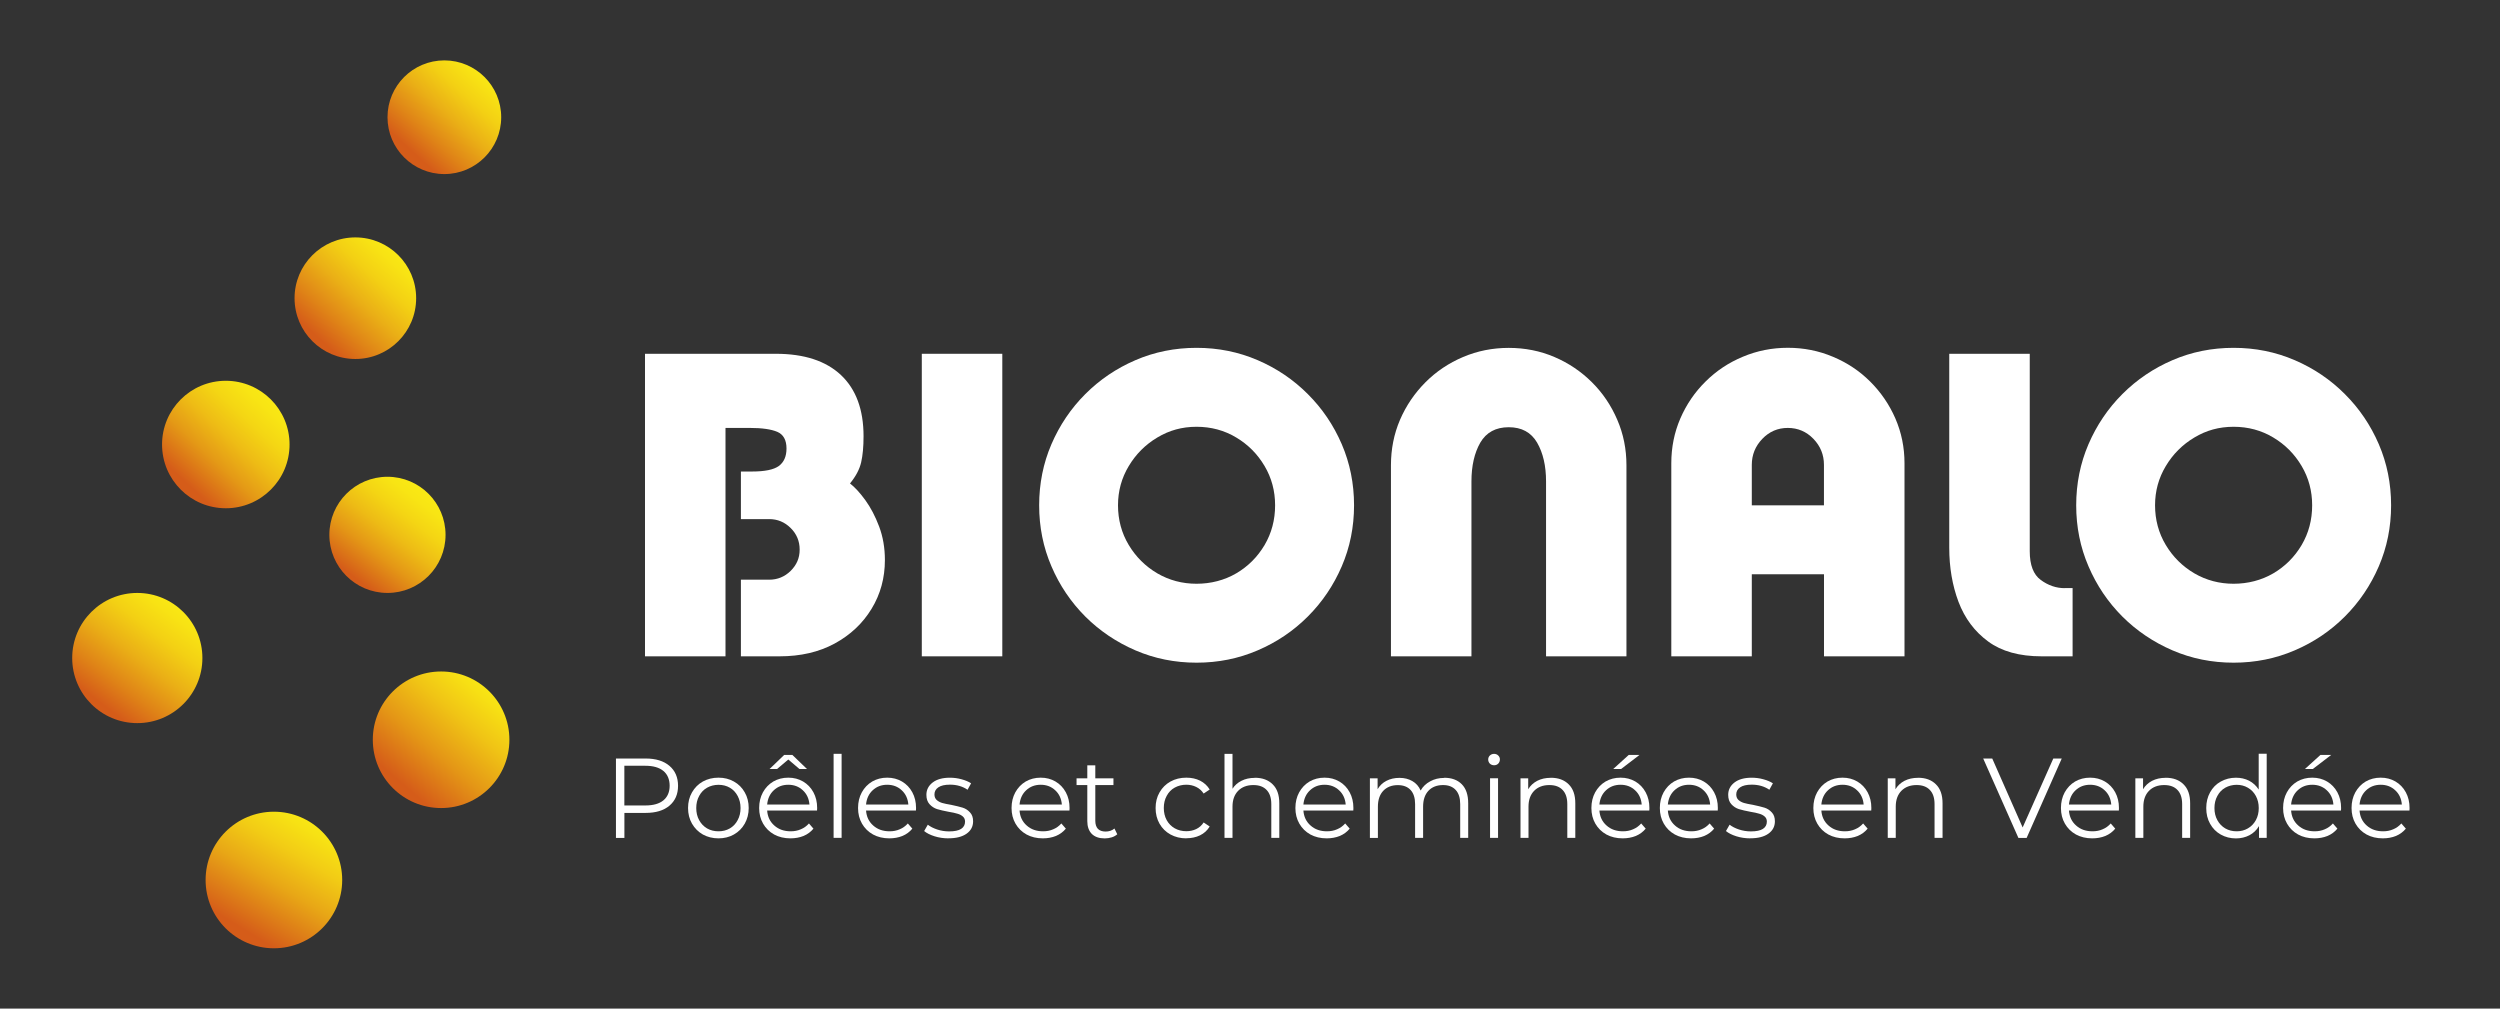 <svg width="290" height="117" viewBox="0 0 290 117" fill="none" xmlns="http://www.w3.org/2000/svg">
<rect x="0" y="0" width="290" height="117" fill="#333333" stroke="none"/>
<path d="M85.945 67.256V76.134H90.416C92.864 76.134 94.998 75.641 96.82 74.65C98.647 73.653 100.073 72.313 101.1 70.625C102.132 68.932 102.648 67.047 102.648 64.96C102.648 63.551 102.422 62.258 101.981 61.08C101.535 59.897 101.001 58.877 100.375 58.013C99.749 57.154 99.157 56.511 98.6 56.082C99.279 55.252 99.708 54.435 99.894 53.629C100.079 52.817 100.172 51.808 100.172 50.607C100.172 47.517 99.296 45.145 97.55 43.504C95.799 41.862 93.287 41.039 89.999 41.039H74.82V76.134H84.158V49.639H86.96C88.398 49.639 89.471 49.795 90.173 50.097C90.88 50.404 91.234 51.048 91.234 52.028C91.234 52.944 90.933 53.623 90.341 54.058C89.743 54.487 88.711 54.696 87.238 54.696H85.945V60.216H89.222C90.196 60.216 91.025 60.564 91.721 61.254C92.412 61.939 92.76 62.774 92.76 63.754C92.76 64.734 92.412 65.528 91.721 66.218C91.025 66.903 90.19 67.245 89.222 67.245H85.945V67.256Z" fill="white"/>
<path d="M106.929 41.039H116.267V76.134H106.929V41.039Z" fill="white"/>
<path d="M157.07 58.616C157.07 61.127 156.594 63.493 155.643 65.696C154.692 67.906 153.375 69.849 151.705 71.519C150.035 73.189 148.097 74.499 145.882 75.445C143.672 76.395 141.311 76.871 138.8 76.871C136.289 76.871 133.922 76.395 131.718 75.445C129.508 74.493 127.565 73.183 125.895 71.519C124.225 69.843 122.914 67.906 121.968 65.696C121.017 63.493 120.542 61.127 120.542 58.616C120.542 56.105 121.017 53.733 121.968 51.524C122.919 49.32 124.23 47.377 125.895 45.713C127.571 44.037 129.508 42.727 131.718 41.776C133.922 40.825 136.289 40.349 138.8 40.349C141.311 40.349 143.672 40.825 145.882 41.776C148.097 42.727 150.04 44.043 151.705 45.713C153.381 47.383 154.692 49.32 155.643 51.524C156.594 53.733 157.07 56.099 157.07 58.616ZM147.912 58.616C147.912 56.957 147.506 55.438 146.694 54.064C145.876 52.678 144.786 51.576 143.405 50.752C142.025 49.923 140.494 49.506 138.8 49.506C137.106 49.506 135.627 49.923 134.247 50.752C132.867 51.576 131.765 52.678 130.935 54.064C130.106 55.444 129.688 56.957 129.688 58.616C129.688 60.274 130.1 61.834 130.935 63.22C131.765 64.6 132.867 65.696 134.247 66.508C135.633 67.314 137.153 67.715 138.8 67.715C140.447 67.715 142.025 67.314 143.405 66.508C144.786 65.696 145.876 64.6 146.694 63.22C147.506 61.834 147.912 60.303 147.912 58.616Z" fill="white"/>
<path d="M188.668 76.135H179.342V55.85C179.342 54.035 178.994 52.539 178.304 51.344C177.608 50.155 176.517 49.558 175.015 49.558C173.513 49.558 172.411 50.155 171.715 51.344C171.031 52.539 170.688 54.041 170.688 55.85V76.135H161.35V53.965C161.35 52.098 161.698 50.341 162.4 48.7C163.108 47.059 164.094 45.609 165.347 44.35C166.599 43.092 168.055 42.118 169.708 41.416C171.367 40.709 173.136 40.355 175.015 40.355C176.894 40.355 178.681 40.709 180.322 41.416C181.964 42.118 183.414 43.098 184.672 44.35C185.931 45.603 186.905 47.059 187.607 48.7C188.315 50.341 188.668 52.098 188.668 53.965V76.135Z" fill="white"/>
<path d="M203.209 58.616V53.919C203.209 52.759 203.615 51.756 204.427 50.909C205.239 50.062 206.225 49.639 207.385 49.639C208.545 49.639 209.542 50.062 210.36 50.909C211.172 51.756 211.578 52.759 211.578 53.919V58.616H203.203H203.209ZM211.584 66.613V76.135H220.922V53.733C220.922 51.895 220.568 50.167 219.861 48.537C219.153 46.913 218.173 45.487 216.937 44.258C215.696 43.022 214.252 42.066 212.611 41.381C210.975 40.691 209.235 40.343 207.391 40.343C205.546 40.343 203.812 40.691 202.171 41.381C200.529 42.066 199.085 43.022 197.844 44.258C196.603 45.481 195.628 46.908 194.921 48.537C194.219 50.167 193.871 51.895 193.871 53.733V76.135H203.209V66.613H211.584Z" fill="white"/>
<path d="M239.505 68.219H240.422V76.134H236.831C234.25 76.134 232.18 75.56 230.62 74.406C229.054 73.258 227.911 71.721 227.186 69.814C226.467 67.9 226.113 65.801 226.113 63.533V41.039H235.451V63.945C235.451 65.54 235.874 66.653 236.733 67.279C237.591 67.906 238.513 68.225 239.499 68.225L239.505 68.219Z" fill="white"/>
<path d="M277.368 58.616C277.368 61.127 276.892 63.493 275.941 65.696C274.99 67.906 273.673 69.849 272.003 71.519C270.332 73.189 268.395 74.499 266.18 75.445C263.97 76.395 261.609 76.871 259.098 76.871C256.586 76.871 254.22 76.395 252.016 75.445C249.806 74.493 247.863 73.183 246.193 71.519C244.522 69.843 243.212 67.906 242.266 65.696C241.315 63.493 240.839 61.127 240.839 58.616C240.839 56.105 241.315 53.733 242.266 51.524C243.217 49.32 244.528 47.377 246.193 45.713C247.869 44.037 249.806 42.727 252.016 41.776C254.22 40.825 256.586 40.349 259.098 40.349C261.609 40.349 263.97 40.825 266.18 41.776C268.395 42.727 270.338 44.043 272.003 45.713C273.679 47.383 274.99 49.32 275.941 51.524C276.892 53.733 277.368 56.099 277.368 58.616ZM268.21 58.616C268.21 56.957 267.804 55.438 266.992 54.064C266.174 52.678 265.083 51.576 263.703 50.752C262.323 49.923 260.791 49.506 259.098 49.506C257.404 49.506 255.925 49.923 254.545 50.752C253.164 51.576 252.062 52.678 251.233 54.064C250.404 55.444 249.986 56.957 249.986 58.616C249.986 60.274 250.398 61.834 251.233 63.22C252.062 64.6 253.164 65.696 254.545 66.508C255.931 67.314 257.451 67.715 259.098 67.715C260.745 67.715 262.323 67.314 263.703 66.508C265.083 65.696 266.174 64.6 266.992 63.22C267.804 61.834 268.21 60.303 268.21 58.616Z" fill="white"/>
<path d="M74.895 87.988C76.073 87.988 76.989 88.272 77.65 88.834C78.317 89.397 78.654 90.174 78.654 91.154C78.654 92.134 78.317 92.9 77.65 93.462C76.989 94.019 76.073 94.297 74.895 94.297H72.43V97.197H71.45V87.988H74.895ZM74.866 93.433C75.777 93.433 76.473 93.236 76.954 92.841C77.436 92.441 77.679 91.873 77.679 91.148C77.679 90.423 77.436 89.826 76.954 89.432C76.473 89.032 75.771 88.829 74.866 88.829H72.425V93.433H74.866Z" fill="white"/>
<path d="M83.346 97.249C82.673 97.249 82.07 97.098 81.531 96.802C80.997 96.495 80.579 96.078 80.272 95.544C79.965 95.01 79.814 94.407 79.814 93.729C79.814 93.05 79.965 92.447 80.272 91.914C80.579 91.375 80.997 90.957 81.531 90.656C82.07 90.36 82.673 90.209 83.346 90.209C84.019 90.209 84.605 90.36 85.132 90.656C85.672 90.957 86.089 91.375 86.391 91.914C86.698 92.447 86.849 93.05 86.849 93.729C86.849 94.407 86.692 95.01 86.391 95.544C86.089 96.078 85.672 96.495 85.132 96.802C84.599 97.104 84.001 97.249 83.346 97.249ZM83.346 96.431C83.833 96.431 84.274 96.321 84.662 96.095C85.051 95.869 85.353 95.55 85.567 95.138C85.793 94.726 85.904 94.263 85.904 93.735C85.904 93.207 85.788 92.743 85.567 92.331C85.347 91.914 85.045 91.595 84.662 91.375C84.274 91.148 83.833 91.038 83.346 91.038C82.859 91.038 82.412 91.154 82.018 91.375C81.629 91.595 81.322 91.914 81.101 92.331C80.875 92.743 80.765 93.213 80.765 93.735C80.765 94.257 80.875 94.726 81.101 95.138C81.328 95.55 81.635 95.869 82.018 96.095C82.412 96.321 82.853 96.431 83.346 96.431Z" fill="white"/>
<path d="M94.778 94.025H88.99C89.042 94.744 89.32 95.324 89.825 95.764C90.323 96.211 90.956 96.431 91.721 96.431C92.145 96.431 92.539 96.356 92.893 96.199C93.258 96.049 93.572 95.822 93.838 95.521L94.36 96.124C94.053 96.495 93.67 96.779 93.212 96.971C92.754 97.156 92.243 97.249 91.686 97.249C90.979 97.249 90.347 97.098 89.802 96.802C89.251 96.495 88.827 96.078 88.52 95.544C88.212 95.01 88.061 94.407 88.061 93.729C88.061 93.05 88.207 92.447 88.496 91.914C88.792 91.374 89.198 90.957 89.703 90.655C90.219 90.36 90.799 90.209 91.443 90.209C92.087 90.209 92.649 90.36 93.16 90.655C93.67 90.957 94.064 91.369 94.355 91.902C94.644 92.436 94.79 93.045 94.79 93.729L94.778 94.019V94.025ZM91.443 91.032C90.77 91.032 90.213 91.247 89.761 91.67C89.308 92.088 89.053 92.644 88.99 93.323H93.896C93.838 92.639 93.583 92.088 93.125 91.67C92.672 91.247 92.116 91.032 91.443 91.032ZM92.736 89.206L91.443 88.104L90.138 89.206H89.268L90.962 87.576H91.918L93.612 89.206H92.742H92.736Z" fill="white"/>
<path d="M96.698 87.443H97.626V97.191H96.698V87.443Z" fill="white"/>
<path d="M106.25 94.025H100.462C100.514 94.744 100.792 95.324 101.297 95.764C101.796 96.211 102.428 96.431 103.193 96.431C103.617 96.431 104.011 96.356 104.365 96.199C104.73 96.049 105.044 95.822 105.31 95.521L105.832 96.124C105.525 96.495 105.142 96.779 104.684 96.971C104.226 97.156 103.715 97.249 103.159 97.249C102.451 97.249 101.819 97.098 101.274 96.802C100.723 96.495 100.299 96.078 99.992 95.544C99.684 95.01 99.534 94.407 99.534 93.729C99.534 93.05 99.679 92.447 99.969 91.914C100.264 91.375 100.67 90.957 101.175 90.656C101.691 90.36 102.271 90.209 102.915 90.209C103.559 90.209 104.121 90.36 104.632 90.656C105.142 90.957 105.537 91.369 105.827 91.902C106.117 92.436 106.262 93.045 106.262 93.729L106.25 94.019V94.025ZM102.915 91.032C102.242 91.032 101.685 91.247 101.233 91.67C100.781 92.088 100.525 92.644 100.462 93.323H105.368C105.31 92.639 105.055 92.088 104.597 91.67C104.145 91.247 103.588 91.032 102.915 91.032Z" fill="white"/>
<path d="M110.014 97.249C109.452 97.249 108.907 97.167 108.396 97.005C107.886 96.843 107.491 96.64 107.201 96.402L107.625 95.665C107.915 95.891 108.28 96.077 108.715 96.222C109.156 96.367 109.614 96.442 110.096 96.442C110.722 96.442 111.186 96.344 111.488 96.153C111.795 95.955 111.946 95.671 111.946 95.306C111.946 95.056 111.859 94.859 111.691 94.714C111.528 94.569 111.319 94.459 111.064 94.39C110.815 94.308 110.473 94.239 110.049 94.169C109.492 94.065 109.04 93.96 108.698 93.856C108.361 93.746 108.071 93.555 107.828 93.288C107.584 93.021 107.462 92.662 107.462 92.198C107.462 91.618 107.706 91.142 108.187 90.771C108.669 90.4 109.336 90.214 110.194 90.214C110.647 90.214 111.093 90.272 111.534 90.394C111.986 90.516 112.358 90.672 112.648 90.864L112.236 91.612C111.662 91.218 110.983 91.02 110.194 91.02C109.597 91.02 109.144 91.125 108.843 91.334C108.541 91.542 108.396 91.815 108.396 92.157C108.396 92.424 108.483 92.638 108.651 92.795C108.825 92.951 109.04 93.067 109.289 93.143C109.545 93.218 109.898 93.288 110.339 93.363C110.896 93.479 111.337 93.589 111.667 93.688C111.998 93.792 112.276 93.972 112.514 94.233C112.758 94.482 112.88 94.83 112.88 95.271C112.88 95.874 112.624 96.356 112.12 96.709C111.621 97.063 110.925 97.243 110.032 97.243L110.014 97.249Z" fill="white"/>
<path d="M124.056 94.025H118.268C118.32 94.744 118.598 95.324 119.103 95.764C119.602 96.211 120.234 96.431 121 96.431C121.423 96.431 121.817 96.356 122.171 96.199C122.537 96.049 122.85 95.822 123.117 95.521L123.639 96.124C123.331 96.495 122.948 96.779 122.49 96.971C122.032 97.156 121.522 97.249 120.965 97.249C120.257 97.249 119.625 97.098 119.08 96.802C118.529 96.495 118.105 96.078 117.798 95.544C117.491 95.01 117.34 94.407 117.34 93.729C117.34 93.05 117.485 92.447 117.775 91.914C118.071 91.375 118.477 90.957 118.981 90.656C119.497 90.36 120.077 90.209 120.721 90.209C121.365 90.209 121.928 90.36 122.438 90.656C122.948 90.957 123.343 91.369 123.633 91.902C123.923 92.436 124.068 93.045 124.068 93.729L124.056 94.019V94.025ZM120.721 91.032C120.048 91.032 119.492 91.247 119.039 91.67C118.587 92.088 118.332 92.644 118.268 93.323H123.175C123.117 92.639 122.861 92.088 122.403 91.67C121.951 91.247 121.394 91.032 120.721 91.032Z" fill="white"/>
<path d="M129.613 96.767C129.433 96.93 129.218 97.052 128.957 97.133C128.696 97.214 128.429 97.254 128.145 97.254C127.501 97.254 127.003 97.081 126.649 96.733C126.301 96.379 126.127 95.886 126.127 95.248V91.067H124.88V90.284H126.127V88.776H127.055V90.284H129.16V91.067H127.055V95.202C127.055 95.613 127.153 95.927 127.356 96.147C127.565 96.356 127.867 96.46 128.25 96.46C128.441 96.46 128.627 96.431 128.806 96.373C128.992 96.309 129.149 96.222 129.276 96.106L129.601 96.773L129.613 96.767Z" fill="white"/>
<path d="M137.617 97.249C136.932 97.249 136.317 97.098 135.778 96.802C135.239 96.507 134.815 96.089 134.508 95.556C134.2 95.016 134.05 94.407 134.05 93.729C134.05 93.05 134.2 92.447 134.508 91.914C134.815 91.375 135.239 90.957 135.778 90.656C136.317 90.36 136.926 90.209 137.617 90.209C138.214 90.209 138.742 90.325 139.212 90.557C139.676 90.795 140.047 91.131 140.325 91.583L139.623 92.053C139.397 91.711 139.107 91.45 138.753 91.282C138.405 91.114 138.028 91.027 137.617 91.027C137.118 91.027 136.665 91.143 136.265 91.363C135.871 91.583 135.558 91.902 135.337 92.32C135.111 92.731 135.001 93.201 135.001 93.723C135.001 94.245 135.111 94.726 135.337 95.138C135.563 95.544 135.871 95.857 136.265 96.083C136.665 96.309 137.118 96.42 137.617 96.42C138.028 96.42 138.405 96.338 138.753 96.176C139.107 96.008 139.397 95.753 139.623 95.405L140.325 95.875C140.053 96.327 139.676 96.669 139.2 96.901C138.73 97.127 138.202 97.237 137.617 97.237V97.249Z" fill="white"/>
<path d="M145.563 90.22C146.433 90.22 147.123 90.475 147.627 90.98C148.144 91.478 148.399 92.215 148.399 93.178V97.191H147.471V93.276C147.471 92.563 147.291 92.012 146.926 91.635C146.572 91.258 146.061 91.067 145.389 91.067C144.646 91.067 144.06 91.293 143.625 91.734C143.19 92.18 142.97 92.789 142.97 93.572V97.196H142.042V87.448H142.97V91.496C143.225 91.096 143.579 90.783 144.02 90.568C144.461 90.342 144.977 90.232 145.557 90.232L145.563 90.22Z" fill="white"/>
<path d="M156.983 94.025H151.194C151.247 94.744 151.525 95.324 152.03 95.764C152.528 96.211 153.161 96.431 153.926 96.431C154.35 96.431 154.744 96.356 155.098 96.199C155.463 96.049 155.776 95.822 156.043 95.521L156.565 96.124C156.258 96.495 155.875 96.779 155.417 96.971C154.959 97.156 154.448 97.249 153.891 97.249C153.184 97.249 152.552 97.098 152.006 96.802C151.455 96.495 151.032 96.078 150.725 95.544C150.417 95.01 150.266 94.407 150.266 93.729C150.266 93.05 150.411 92.447 150.701 91.914C150.997 91.375 151.403 90.957 151.908 90.656C152.424 90.36 153.004 90.209 153.648 90.209C154.292 90.209 154.854 90.36 155.365 90.656C155.875 90.957 156.269 91.369 156.559 91.902C156.849 92.436 156.994 93.045 156.994 93.729L156.983 94.019V94.025ZM153.648 91.032C152.975 91.032 152.418 91.247 151.966 91.67C151.513 92.088 151.258 92.644 151.194 93.323H156.101C156.043 92.639 155.788 92.088 155.33 91.67C154.877 91.247 154.321 91.032 153.648 91.032Z" fill="white"/>
<path d="M167.521 90.22C168.391 90.22 169.07 90.47 169.563 90.968C170.062 91.467 170.311 92.209 170.311 93.178V97.191H169.383V93.276C169.383 92.563 169.209 92.012 168.861 91.635C168.513 91.258 168.026 91.067 167.4 91.067C166.675 91.067 166.106 91.293 165.694 91.734C165.283 92.18 165.08 92.789 165.08 93.572V97.196H164.152V93.282C164.152 92.569 163.978 92.018 163.63 91.641C163.282 91.264 162.789 91.073 162.145 91.073C161.437 91.073 160.869 91.299 160.451 91.74C160.039 92.186 159.836 92.795 159.836 93.578V97.202H158.908V90.29H159.802V91.548C160.045 91.131 160.382 90.806 160.817 90.58C161.257 90.348 161.768 90.232 162.342 90.232C162.916 90.232 163.409 90.359 163.838 90.609C164.262 90.852 164.581 91.212 164.795 91.699C165.051 91.247 165.416 90.893 165.897 90.638C166.373 90.371 166.918 90.238 167.527 90.238L167.521 90.22Z" fill="white"/>
<path d="M172.846 90.278H173.774V97.191H172.846V90.278ZM173.315 88.77C173.124 88.77 172.956 88.707 172.822 88.579C172.695 88.446 172.631 88.283 172.631 88.098C172.631 87.924 172.695 87.767 172.822 87.64C172.956 87.512 173.124 87.448 173.315 87.448C173.507 87.448 173.669 87.512 173.797 87.64C173.924 87.761 173.988 87.912 173.988 88.086C173.988 88.278 173.924 88.446 173.797 88.579C173.669 88.707 173.507 88.77 173.315 88.77Z" fill="white"/>
<path d="M179.899 90.22C180.769 90.22 181.459 90.475 181.963 90.98C182.48 91.479 182.735 92.215 182.735 93.178V97.191H181.807V93.276C181.807 92.563 181.627 92.012 181.262 91.635C180.908 91.258 180.397 91.067 179.725 91.067C178.982 91.067 178.396 91.293 177.961 91.734C177.526 92.18 177.306 92.789 177.306 93.572V97.196H176.378V90.284H177.271V91.554C177.521 91.136 177.869 90.812 178.321 90.574C178.773 90.342 179.295 90.226 179.893 90.226L179.899 90.22Z" fill="white"/>
<path d="M191.319 94.025H185.53C185.582 94.744 185.861 95.324 186.365 95.764C186.864 96.211 187.496 96.431 188.262 96.431C188.685 96.431 189.08 96.356 189.434 96.199C189.799 96.049 190.112 95.822 190.379 95.521L190.901 96.124C190.594 96.495 190.211 96.779 189.753 96.971C189.294 97.156 188.784 97.249 188.227 97.249C187.52 97.249 186.887 97.098 186.342 96.802C185.791 96.495 185.368 96.078 185.06 95.544C184.753 95.01 184.602 94.407 184.602 93.729C184.602 93.05 184.747 92.447 185.037 91.914C185.333 91.374 185.739 90.957 186.244 90.655C186.76 90.36 187.34 90.209 187.984 90.209C188.627 90.209 189.19 90.36 189.7 90.655C190.211 90.957 190.605 91.369 190.895 91.902C191.185 92.436 191.33 93.045 191.33 93.729L191.319 94.019V94.025ZM187.984 91.032C187.311 91.032 186.754 91.247 186.302 91.67C185.849 92.088 185.594 92.644 185.53 93.323H190.437C190.379 92.639 190.124 92.088 189.666 91.67C189.213 91.247 188.656 91.032 187.984 91.032ZM188.929 87.576H190.176L188.047 89.206H187.131L188.929 87.576Z" fill="white"/>
<path d="M199.259 94.025H193.47C193.523 94.744 193.801 95.324 194.306 95.764C194.804 96.211 195.437 96.431 196.202 96.431C196.626 96.431 197.02 96.356 197.374 96.199C197.739 96.049 198.052 95.822 198.319 95.521L198.841 96.124C198.534 96.495 198.151 96.779 197.693 96.971C197.235 97.156 196.724 97.249 196.167 97.249C195.46 97.249 194.828 97.098 194.282 96.802C193.731 96.495 193.308 96.078 193.001 95.544C192.693 95.01 192.542 94.407 192.542 93.729C192.542 93.05 192.687 92.447 192.977 91.914C193.273 91.375 193.679 90.957 194.184 90.656C194.7 90.36 195.28 90.209 195.924 90.209C196.568 90.209 197.13 90.36 197.641 90.656C198.151 90.957 198.545 91.369 198.835 91.902C199.125 92.436 199.27 93.045 199.27 93.729L199.259 94.019V94.025ZM195.924 91.032C195.251 91.032 194.694 91.247 194.242 91.67C193.789 92.088 193.534 92.644 193.47 93.323H198.377C198.319 92.639 198.064 92.088 197.606 91.67C197.153 91.247 196.597 91.032 195.924 91.032Z" fill="white"/>
<path d="M203.023 97.249C202.461 97.249 201.915 97.167 201.405 97.005C200.895 96.843 200.5 96.64 200.21 96.402L200.634 95.665C200.924 95.891 201.289 96.077 201.724 96.222C202.165 96.367 202.623 96.442 203.104 96.442C203.731 96.442 204.195 96.344 204.496 96.153C204.804 95.955 204.955 95.671 204.955 95.306C204.955 95.056 204.868 94.859 204.699 94.714C204.537 94.569 204.328 94.459 204.073 94.39C203.824 94.308 203.481 94.239 203.058 94.169C202.501 94.065 202.049 93.96 201.707 93.856C201.37 93.746 201.08 93.555 200.837 93.288C200.593 93.021 200.471 92.662 200.471 92.198C200.471 91.618 200.715 91.142 201.196 90.771C201.678 90.4 202.345 90.214 203.203 90.214C203.655 90.214 204.102 90.272 204.543 90.394C204.995 90.516 205.366 90.672 205.656 90.864L205.245 91.612C204.67 91.218 203.992 91.02 203.203 91.02C202.606 91.02 202.153 91.125 201.852 91.334C201.55 91.542 201.405 91.815 201.405 92.157C201.405 92.424 201.492 92.638 201.66 92.795C201.834 92.951 202.049 93.067 202.298 93.143C202.553 93.218 202.907 93.288 203.348 93.363C203.905 93.479 204.346 93.589 204.676 93.688C205.007 93.792 205.285 93.972 205.523 94.233C205.767 94.482 205.888 94.83 205.888 95.271C205.888 95.874 205.633 96.356 205.129 96.709C204.63 97.063 203.934 97.243 203.041 97.243L203.023 97.249Z" fill="white"/>
<path d="M217.065 94.025H211.277C211.329 94.744 211.607 95.324 212.112 95.764C212.611 96.211 213.243 96.431 214.008 96.431C214.432 96.431 214.826 96.356 215.18 96.199C215.545 96.049 215.859 95.822 216.125 95.521L216.647 96.124C216.34 96.495 215.957 96.779 215.499 96.971C215.041 97.156 214.53 97.249 213.974 97.249C213.266 97.249 212.634 97.098 212.089 96.802C211.538 96.495 211.114 96.078 210.807 95.544C210.499 95.01 210.349 94.407 210.349 93.729C210.349 93.05 210.494 92.447 210.784 91.914C211.079 91.375 211.485 90.957 211.99 90.656C212.506 90.36 213.086 90.209 213.73 90.209C214.374 90.209 214.936 90.36 215.447 90.656C215.957 90.957 216.352 91.369 216.642 91.902C216.932 92.436 217.077 93.045 217.077 93.729L217.065 94.019V94.025ZM213.73 91.032C213.057 91.032 212.5 91.247 212.048 91.67C211.596 92.088 211.34 92.644 211.277 93.323H216.183C216.125 92.639 215.87 92.088 215.412 91.67C214.96 91.247 214.403 91.032 213.73 91.032Z" fill="white"/>
<path d="M222.5 90.22C223.37 90.22 224.06 90.475 224.564 90.98C225.081 91.479 225.336 92.215 225.336 93.178V97.191H224.408V93.276C224.408 92.563 224.228 92.012 223.863 91.635C223.509 91.258 222.998 91.067 222.326 91.067C221.583 91.067 220.997 91.293 220.562 91.734C220.127 92.18 219.907 92.789 219.907 93.572V97.196H218.979V90.284H219.872V91.554C220.122 91.136 220.47 90.812 220.922 90.574C221.374 90.342 221.896 90.226 222.494 90.226L222.5 90.22Z" fill="white"/>
<path d="M239.163 87.988L235.091 97.197H234.134L230.051 87.988H231.101L234.627 95.985L238.183 87.988H239.163Z" fill="white"/>
<path d="M245.787 94.025H239.998C240.051 94.744 240.329 95.324 240.834 95.764C241.332 96.211 241.965 96.431 242.73 96.431C243.154 96.431 243.548 96.356 243.902 96.199C244.267 96.049 244.58 95.822 244.847 95.521L245.369 96.124C245.062 96.495 244.679 96.779 244.221 96.971C243.763 97.156 243.252 97.249 242.695 97.249C241.988 97.249 241.356 97.098 240.81 96.802C240.259 96.495 239.836 96.078 239.529 95.544C239.221 95.01 239.07 94.407 239.07 93.729C239.07 93.05 239.215 92.447 239.505 91.914C239.801 91.375 240.207 90.957 240.712 90.656C241.228 90.36 241.808 90.209 242.452 90.209C243.096 90.209 243.658 90.36 244.169 90.656C244.679 90.957 245.073 91.369 245.363 91.902C245.653 92.436 245.798 93.045 245.798 93.729L245.787 94.019V94.025ZM242.452 91.032C241.779 91.032 241.222 91.247 240.77 91.67C240.317 92.088 240.062 92.644 239.998 93.323H244.905C244.847 92.639 244.592 92.088 244.134 91.67C243.681 91.247 243.125 91.032 242.452 91.032Z" fill="white"/>
<path d="M251.221 90.22C252.091 90.22 252.781 90.475 253.286 90.98C253.802 91.479 254.057 92.215 254.057 93.178V97.191H253.129V93.276C253.129 92.563 252.95 92.012 252.584 91.635C252.23 91.258 251.72 91.067 251.047 91.067C250.305 91.067 249.719 91.293 249.284 91.734C248.849 92.18 248.629 92.789 248.629 93.572V97.196H247.701V90.284H248.594V91.554C248.843 91.136 249.191 90.812 249.644 90.574C250.096 90.342 250.618 90.226 251.215 90.226L251.221 90.22Z" fill="white"/>
<path d="M262.937 87.443V97.191H262.044V95.828C261.76 96.298 261.389 96.651 260.93 96.889C260.472 97.127 259.95 97.255 259.37 97.255C258.726 97.255 258.135 97.104 257.607 96.808C257.079 96.512 256.673 96.095 256.372 95.561C256.07 95.028 255.925 94.425 255.925 93.735C255.925 93.045 256.076 92.442 256.372 91.908C256.667 91.369 257.079 90.951 257.607 90.661C258.141 90.365 258.726 90.215 259.37 90.215C259.933 90.215 260.437 90.331 260.896 90.563C261.348 90.8 261.719 91.137 262.009 91.589V87.431H262.937V87.443ZM259.457 96.431C259.933 96.431 260.362 96.321 260.751 96.095C261.145 95.869 261.452 95.55 261.679 95.138C261.905 94.726 262.015 94.262 262.015 93.735C262.015 93.207 261.899 92.743 261.679 92.331C261.452 91.914 261.139 91.595 260.751 91.374C260.362 91.148 259.933 91.038 259.457 91.038C258.982 91.038 258.523 91.154 258.129 91.374C257.74 91.595 257.433 91.914 257.213 92.331C256.986 92.743 256.876 93.213 256.876 93.735C256.876 94.257 256.986 94.726 257.213 95.138C257.439 95.55 257.746 95.869 258.129 96.095C258.523 96.321 258.964 96.431 259.457 96.431Z" fill="white"/>
<path d="M271.556 94.025H265.768C265.82 94.744 266.098 95.324 266.603 95.764C267.102 96.211 267.734 96.431 268.499 96.431C268.923 96.431 269.317 96.356 269.671 96.199C270.036 96.049 270.35 95.822 270.616 95.521L271.138 96.124C270.831 96.495 270.448 96.779 269.99 96.971C269.532 97.156 269.021 97.249 268.465 97.249C267.757 97.249 267.125 97.098 266.58 96.802C266.029 96.495 265.605 96.078 265.298 95.544C264.99 95.01 264.84 94.407 264.84 93.729C264.84 93.05 264.985 92.447 265.275 91.914C265.57 91.374 265.976 90.957 266.481 90.655C266.997 90.36 267.577 90.209 268.221 90.209C268.865 90.209 269.427 90.36 269.938 90.655C270.448 90.957 270.843 91.369 271.133 91.902C271.423 92.436 271.568 93.045 271.568 93.729L271.556 94.019V94.025ZM268.221 91.032C267.548 91.032 266.991 91.247 266.539 91.67C266.087 92.088 265.831 92.644 265.768 93.323H270.674C270.616 92.639 270.361 92.088 269.903 91.67C269.451 91.247 268.894 91.032 268.221 91.032ZM269.166 87.576H270.413L268.285 89.206H267.368L269.166 87.576Z" fill="white"/>
<path d="M279.496 94.025H273.708C273.76 94.744 274.038 95.324 274.543 95.764C275.042 96.211 275.674 96.431 276.44 96.431C276.863 96.431 277.257 96.356 277.611 96.199C277.977 96.049 278.29 95.822 278.557 95.521L279.079 96.124C278.771 96.495 278.388 96.779 277.93 96.971C277.472 97.156 276.962 97.249 276.405 97.249C275.697 97.249 275.065 97.098 274.52 96.802C273.969 96.495 273.545 96.078 273.238 95.544C272.931 95.01 272.78 94.407 272.78 93.729C272.78 93.05 272.925 92.447 273.215 91.914C273.511 91.375 273.917 90.957 274.421 90.656C274.937 90.36 275.517 90.209 276.161 90.209C276.805 90.209 277.368 90.36 277.878 90.656C278.388 90.957 278.783 91.369 279.073 91.902C279.363 92.436 279.508 93.045 279.508 93.729L279.496 94.019V94.025ZM276.161 91.032C275.488 91.032 274.932 91.247 274.479 91.67C274.027 92.088 273.772 92.644 273.708 93.323H278.615C278.557 92.639 278.301 92.088 277.843 91.67C277.391 91.247 276.834 91.032 276.161 91.032Z" fill="white"/>
<path d="M51.545 20.192C55.187 20.192 58.139 17.24 58.139 13.598C58.139 9.957 55.187 7.005 51.545 7.005C47.903 7.005 44.95 9.957 44.95 13.598C44.95 17.24 47.903 20.192 51.545 20.192Z" fill="url(#paint0_linear_12045_34)"/>
<path d="M41.221 41.642C45.116 41.642 48.273 38.485 48.273 34.591C48.273 30.696 45.116 27.539 41.221 27.539C37.325 27.539 34.168 30.696 34.168 34.591C34.168 38.485 37.325 41.642 41.221 41.642Z" fill="url(#paint1_linear_12045_34)"/>
<path d="M26.193 58.958C30.277 58.958 33.588 55.648 33.588 51.564C33.588 47.481 30.277 44.17 26.193 44.17C22.109 44.17 18.798 47.481 18.798 51.564C18.798 55.648 22.109 58.958 26.193 58.958Z" fill="url(#paint2_linear_12045_34)"/>
<path d="M44.944 68.781C48.666 68.781 51.684 65.765 51.684 62.043C51.684 58.322 48.666 55.305 44.944 55.305C41.222 55.305 38.205 58.322 38.205 62.043C38.205 65.765 41.222 68.781 44.944 68.781Z" fill="url(#paint3_linear_12045_34)"/>
<path d="M15.927 83.882C20.098 83.882 23.478 80.501 23.478 76.332C23.478 72.162 20.098 68.781 15.927 68.781C11.756 68.781 8.375 72.162 8.375 76.332C8.375 80.501 11.756 83.882 15.927 83.882Z" fill="url(#paint4_linear_12045_34)"/>
<path d="M51.168 93.734C55.543 93.734 59.09 90.188 59.09 85.813C59.09 81.438 55.543 77.892 51.168 77.892C46.792 77.892 43.245 81.438 43.245 85.813C43.245 90.188 46.792 93.734 51.168 93.734Z" fill="url(#paint5_linear_12045_34)"/>
<path d="M31.772 110.001C36.148 110.001 39.695 106.454 39.695 102.079C39.695 97.704 36.148 94.158 31.772 94.158C27.397 94.158 23.85 97.704 23.85 102.079C23.85 106.454 27.397 110.001 31.772 110.001Z" fill="url(#paint6_linear_12045_34)"/>
<defs>
<linearGradient id="paint0_linear_12045_34" x1="47.862" y1="17.634" x2="56.751" y2="7.891" gradientUnits="userSpaceOnUse">
<stop stop-color="#D55C19"/>
<stop offset="0.2" stop-color="#DF8317"/>
<stop offset="0.45" stop-color="#EAAF16"/>
<stop offset="0.68" stop-color="#F3D014"/>
<stop offset="0.87" stop-color="#F8E314"/>
<stop offset="1" stop-color="#FAEB14"/>
</linearGradient>
<linearGradient id="paint1_linear_12045_34" x1="36.981" y1="39.241" x2="46.474" y2="28.813" gradientUnits="userSpaceOnUse">
<stop stop-color="#D55C19"/>
<stop offset="0.2" stop-color="#DF8317"/>
<stop offset="0.45" stop-color="#EAAF16"/>
<stop offset="0.68" stop-color="#F3D014"/>
<stop offset="0.87" stop-color="#F8E314"/>
<stop offset="1" stop-color="#FAEB14"/>
</linearGradient>
<linearGradient id="paint2_linear_12045_34" x1="21.837" y1="56.232" x2="31.921" y2="45.415" gradientUnits="userSpaceOnUse">
<stop stop-color="#D55C19"/>
<stop offset="0.07" stop-color="#D96B18"/>
<stop offset="0.28" stop-color="#E49916"/>
<stop offset="0.49" stop-color="#EEBC15"/>
<stop offset="0.69" stop-color="#F4D614"/>
<stop offset="0.86" stop-color="#F8E514"/>
<stop offset="1" stop-color="#FAEB14"/>
</linearGradient>
<linearGradient id="paint3_linear_12045_34" x1="41.116" y1="66.978" x2="49.379" y2="56.336" gradientUnits="userSpaceOnUse">
<stop stop-color="#D55C19"/>
<stop offset="0.06" stop-color="#D86918"/>
<stop offset="0.28" stop-color="#E49716"/>
<stop offset="0.49" stop-color="#EDBB15"/>
<stop offset="0.69" stop-color="#F4D514"/>
<stop offset="0.86" stop-color="#F8E514"/>
<stop offset="1" stop-color="#FAEB14"/>
</linearGradient>
<linearGradient id="paint4_linear_12045_34" x1="11.855" y1="81.684" x2="20.994" y2="69.667" gradientUnits="userSpaceOnUse">
<stop stop-color="#D55C19"/>
<stop offset="0.2" stop-color="#DF8317"/>
<stop offset="0.45" stop-color="#EAAF16"/>
<stop offset="0.68" stop-color="#F3D014"/>
<stop offset="0.87" stop-color="#F8E314"/>
<stop offset="1" stop-color="#FAEB14"/>
</linearGradient>
<linearGradient id="paint5_linear_12045_34" x1="46.731" y1="90.986" x2="57.053" y2="78.957" gradientUnits="userSpaceOnUse">
<stop stop-color="#D55C19"/>
<stop offset="0.33" stop-color="#E49616"/>
<stop offset="0.64" stop-color="#F0C415"/>
<stop offset="0.87" stop-color="#F7E014"/>
<stop offset="1" stop-color="#FAEB14"/>
</linearGradient>
<linearGradient id="paint6_linear_12045_34" x1="28.269" y1="107.826" x2="36.526" y2="94.296" gradientUnits="userSpaceOnUse">
<stop stop-color="#D55C19"/>
<stop offset="0.13" stop-color="#DB7418"/>
<stop offset="0.41" stop-color="#E8A716"/>
<stop offset="0.67" stop-color="#F2CC15"/>
<stop offset="0.87" stop-color="#F7E214"/>
<stop offset="1" stop-color="#FAEB14"/>
</linearGradient>
</defs>
</svg>
